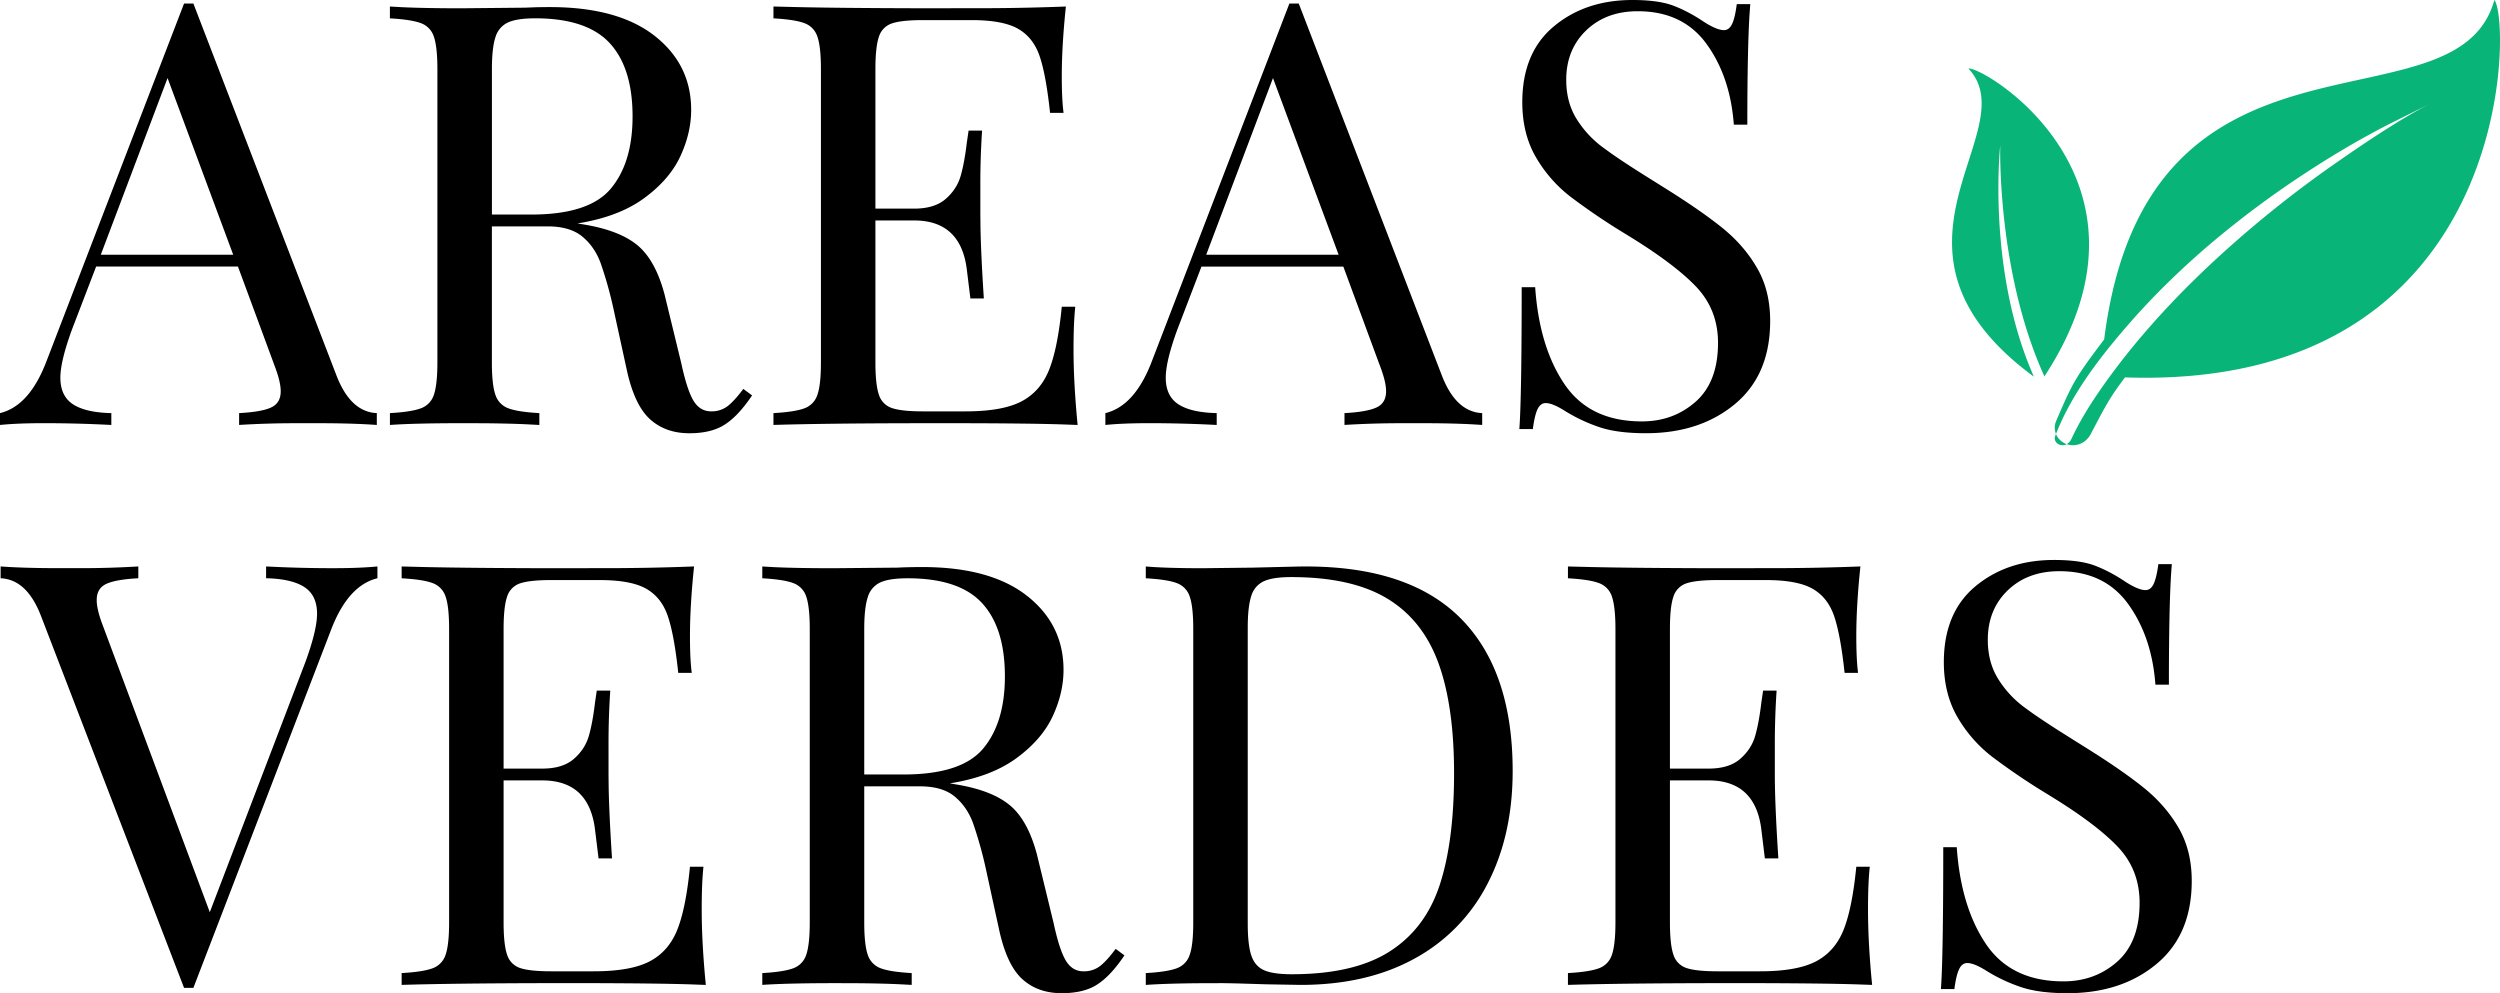 <svg viewBox="0 0 73 29" width="73" xmlns="http://www.w3.org/2000/svg"><g fill="none" fill-rule="evenodd"><path d="M-15-14H85v53H-15z"/><path d="M9.823 10.959c.274.713.667 1.081 1.18 1.104v.346c-.399-.03-.916-.048-1.551-.051h-.838a27.29 27.29 0 0 0-1.632.05v-.345c.434-.023.745-.077.933-.164.188-.086.282-.244.282-.474 0-.163-.047-.378-.142-.645L6.948 7.783H2.807l-.702 1.83c-.228.621-.342 1.093-.342 1.415 0 .357.122.615.368.777.245.16.618.247 1.12.258v.346a37.125 37.125 0 0 0-1.968-.052c-.513 0-.94.017-1.283.052v-.346c.57-.138 1.021-.638 1.352-1.501L5.374.104h.273l4.176 10.855ZM6.81 7.439l-1.917-5.16-1.95 5.16H6.81Zm15.151 4.107c-.262.39-.524.673-.787.845-.262.173-.61.26-1.044.26-.468 0-.853-.139-1.155-.415-.302-.276-.528-.76-.676-1.45l-.376-1.725a11.643 11.643 0 0 0-.385-1.381c-.12-.322-.3-.581-.54-.777-.239-.195-.576-.293-1.01-.293h-1.625v3.97c0 .436.034.753.103.948a.618.618 0 0 0 .385.397c.188.07.488.115.898.138v.346l-.38-.02c-.34-.016-.742-.025-1.207-.03l-.586-.002c-.981 0-1.711.017-2.19.052v-.346c.41-.023.71-.069.898-.138a.618.618 0 0 0 .385-.397c.068-.195.103-.512.103-.949V2.02c0-.437-.035-.753-.103-.949a.618.618 0 0 0-.385-.397c-.188-.069-.488-.115-.899-.138V.19l.352.02c.448.021 1.026.032 1.736.032l1.848-.018.347-.013c.123-.002.252-.004.39-.004 1.323 0 2.341.28 3.054.837.713.558 1.07 1.28 1.07 2.166 0 .449-.106.9-.317 1.355-.211.454-.565.863-1.061 1.225-.496.363-1.144.607-1.942.734l.205.034c.753.127 1.3.357 1.643.69.304.297.536.748.696 1.354l.485 1.994c.114.53.234.898.359 1.105.126.207.297.31.513.31a.763.763 0 0 0 .488-.155c.131-.103.283-.27.454-.5l.256.19ZM15.631.535c-.354 0-.62.04-.796.12a.681.681 0 0 0-.368.432c-.069.207-.103.518-.103.932v4.246h1.147c1.13 0 1.905-.253 2.327-.76.422-.506.633-1.208.633-2.105 0-.944-.222-1.657-.667-2.14-.445-.483-1.17-.725-2.173-.725ZM31.347 10.2c0 .655.04 1.392.12 2.209l-.493-.018c-.67-.02-1.591-.03-2.763-.033h-1.46c-1.8.003-3.188.02-4.166.05v-.345c.41-.023.71-.069.898-.138a.618.618 0 0 0 .385-.397c.069-.195.103-.512.103-.949V2.02c0-.437-.034-.753-.103-.949a.618.618 0 0 0-.385-.397c-.188-.069-.488-.115-.898-.138V.19l.685.017c.907.02 2.067.03 3.481.034L28.496.24a65.999 65.999 0 0 0 2.628-.05c-.08.76-.12 1.438-.12 2.036 0 .449.017.806.052 1.07h-.394c-.08-.748-.182-1.303-.308-1.665-.125-.363-.337-.627-.633-.794-.297-.167-.747-.25-1.352-.25h-1.42c-.411 0-.71.031-.899.095a.593.593 0 0 0-.385.388c-.068.196-.103.512-.103.95v4.072h1.13c.4 0 .707-.095.924-.285.217-.19.362-.414.436-.673.074-.259.134-.584.18-.975l.051-.345h.394a23.144 23.144 0 0 0-.051 1.622v.829l.004.38c.01.542.044 1.233.098 2.07h-.393l-.103-.837c-.057-.477-.214-.837-.47-1.078-.257-.242-.614-.363-1.07-.363h-1.13v4.142c0 .437.035.754.103.95a.593.593 0 0 0 .385.388c.188.063.488.095.899.095h1.249c.707 0 1.246-.095 1.617-.285.37-.19.642-.495.813-.915.171-.42.296-1.038.376-1.855h.394c-.034.31-.051.725-.051 1.243Zm10.753.759c.274.713.667 1.081 1.18 1.104v.346c-.399-.03-.916-.048-1.551-.051h-.838a27.29 27.29 0 0 0-1.632.05v-.345c.434-.023.744-.077.933-.164.188-.086.282-.244.282-.474 0-.196-.068-.466-.205-.811l-1.044-2.83h-4.142l-.701 1.829c-.228.621-.342 1.093-.342 1.415 0 .357.122.615.368.777.245.16.618.247 1.12.258v.346a37.125 37.125 0 0 0-1.968-.052c-.513 0-.94.017-1.283.052v-.346c.57-.138 1.021-.638 1.352-1.501L37.65.104h.274L42.1 10.959Zm-3.012-3.52-1.917-5.16-1.95 5.16h3.867ZM47.668 0c.502 0 .898.055 1.19.164.29.11.59.267.898.475.25.16.445.241.582.241.102 0 .182-.06.24-.181.056-.12.102-.314.136-.578h.394l-.02.274c-.044.694-.066 1.777-.066 3.246h-.394c-.068-.931-.333-1.717-.795-2.355C49.37.647 48.7.328 47.822.328c-.616 0-1.118.187-1.506.56-.388.375-.582.855-.582 1.442 0 .437.1.817.3 1.139.2.322.453.598.761.828l.256.185c.28.196.634.428 1.062.695l.496.311c.719.449 1.286.843 1.703 1.182.416.34.75.728 1 1.165.252.437.377.95.377 1.536 0 1.047-.342 1.855-1.026 2.425-.685.57-1.552.854-2.602.854-.547 0-.995-.057-1.343-.172a4.795 4.795 0 0 1-1.001-.466c-.251-.161-.445-.242-.582-.242-.103 0-.182.06-.24.181-.057.121-.102.314-.136.578h-.394l.013-.212c.037-.704.055-2.014.055-3.93h.394c.08 1.162.365 2.106.856 2.83.49.726 1.243 1.088 2.259 1.088.616 0 1.14-.193 1.574-.578.434-.386.65-.958.65-1.717 0-.645-.214-1.191-.641-1.64-.385-.404-.971-.854-1.758-1.351l-.27-.168a19.04 19.04 0 0 1-1.635-1.104 3.968 3.968 0 0 1-1.018-1.165c-.262-.454-.393-.987-.393-1.596 0-.967.308-1.706.924-2.218C45.99.256 46.755 0 47.668 0ZM9.738 16.591c.513 0 .94-.017 1.283-.051v.345c-.57.138-1.021.638-1.352 1.501L5.647 28.845h-.273L1.198 17.989c-.274-.713-.667-1.081-1.18-1.104v-.345c.398.03.916.047 1.55.05h.839a27.29 27.29 0 0 0 1.632-.05v.345c-.434.023-.745.077-.933.164-.188.086-.282.244-.282.474 0 .163.047.378.142.645l3.16 8.468 2.79-7.3c.228-.622.342-1.094.342-1.416 0-.356-.122-.615-.368-.776-.245-.161-.619-.248-1.12-.26v-.344c.65.034 1.306.051 1.967.051ZM20.49 26.55c0 .656.04 1.392.12 2.21l-.493-.018c-.67-.02-1.59-.03-2.763-.034h-1.46c-1.8.004-3.188.021-4.166.051v-.345c.41-.023.71-.069.898-.138a.618.618 0 0 0 .385-.397c.069-.195.103-.512.103-.949v-8.56c0-.437-.034-.754-.103-.95a.618.618 0 0 0-.385-.396c-.188-.07-.488-.115-.898-.138v-.345l.685.017c.907.02 2.067.03 3.481.034l1.745-.002a65.999 65.999 0 0 0 2.628-.05c-.08.76-.12 1.439-.12 2.037 0 .449.017.805.052 1.07h-.394c-.08-.748-.182-1.303-.308-1.665-.125-.363-.336-.627-.633-.794-.297-.167-.747-.25-1.352-.25h-1.42c-.411 0-.71.031-.899.094a.593.593 0 0 0-.385.389c-.068.195-.103.512-.103.949v4.073h1.13c.4 0 .707-.095.924-.285.217-.19.362-.414.436-.673.075-.259.134-.584.18-.975l.051-.345h.394a23.144 23.144 0 0 0-.051 1.622v.828l.004.38c.01.543.044 1.234.098 2.071h-.393l-.103-.837c-.057-.477-.214-.837-.47-1.079-.257-.241-.614-.362-1.07-.362h-1.13v4.142c0 .437.035.754.103.95a.593.593 0 0 0 .385.388c.188.063.488.094.899.094h1.249c.707 0 1.246-.094 1.617-.284.37-.19.642-.495.813-.915.171-.42.296-1.038.376-1.855h.394c-.034.31-.051.725-.051 1.242Zm12.344 1.346c-.262.392-.524.674-.787.846-.262.173-.61.259-1.044.259-.467 0-.852-.138-1.155-.414-.302-.276-.527-.76-.676-1.45l-.376-1.726a11.643 11.643 0 0 0-.385-1.38c-.12-.322-.3-.581-.54-.777-.239-.196-.576-.293-1.01-.293h-1.625v3.969c0 .437.034.754.103.95a.618.618 0 0 0 .385.396c.188.07.488.115.898.138v.345l-.38-.02c-.34-.015-.742-.025-1.207-.029l-.586-.002c-.981 0-1.711.017-2.19.051v-.345c.41-.023.71-.069.898-.138a.618.618 0 0 0 .385-.397c.068-.195.103-.512.103-.949v-8.56c0-.437-.035-.754-.103-.95a.618.618 0 0 0-.385-.396c-.188-.07-.488-.115-.898-.138v-.345l.351.02c.448.021 1.026.031 1.736.031l1.849-.017c.216-.011.462-.017.735-.017 1.324 0 2.342.279 3.055.837.713.558 1.07 1.28 1.07 2.166 0 .449-.106.9-.317 1.355-.211.454-.565.862-1.061 1.225-.496.362-1.144.607-1.942.733l.205.035c.753.126 1.3.357 1.643.69.304.297.536.748.696 1.354l.485 1.994c.114.53.234.898.36 1.105.125.207.296.31.512.31a.763.763 0 0 0 .488-.155c.131-.103.283-.27.454-.5l.256.19Zm-6.331-11.01c-.354 0-.62.04-.796.12a.681.681 0 0 0-.368.432c-.069.207-.103.518-.103.932v4.245h1.147c1.13 0 1.905-.253 2.327-.759.422-.506.633-1.208.633-2.105 0-.944-.222-1.657-.667-2.14-.445-.484-1.17-.725-2.173-.725Zm11.626-.345c2.019 0 3.53.509 4.535 1.527 1.004 1.018 1.506 2.5 1.506 4.444 0 1.254-.246 2.353-.736 3.296a5.153 5.153 0 0 1-2.13 2.183c-.93.512-2.04.768-3.33.768l-.992-.017-.647-.02a33.412 33.412 0 0 0-.637-.014l-.653.002c-.676.005-1.205.022-1.588.05v-.346c.41-.023.71-.069.898-.138a.618.618 0 0 0 .385-.397c.069-.195.103-.512.103-.949v-8.56c0-.437-.034-.754-.103-.95a.618.618 0 0 0-.385-.396c-.188-.07-.488-.115-.898-.138v-.345c.399.034.952.051 1.66.051l1.454-.017 1.37-.033.188-.001Zm-.428.31c-.354 0-.62.04-.796.121a.681.681 0 0 0-.368.432c-.068.207-.103.517-.103.931v8.63c0 .414.035.724.103.931.069.208.191.351.368.432.177.08.448.12.813.12 1.21 0 2.162-.22 2.858-.664.696-.443 1.183-1.09 1.463-1.941.28-.852.42-1.939.42-3.262s-.155-2.402-.463-3.236c-.308-.834-.807-1.458-1.497-1.872-.69-.415-1.623-.622-2.798-.622Zm16.845 9.7c0 .655.04 1.391.12 2.208l-.492-.017c-.67-.02-1.591-.03-2.763-.034h-1.46c-1.8.004-3.188.021-4.167.051v-.345c.411-.023.71-.069.899-.138a.618.618 0 0 0 .385-.397c.068-.195.103-.512.103-.949v-8.56c0-.437-.035-.754-.103-.95a.618.618 0 0 0-.385-.396c-.188-.07-.488-.115-.899-.138v-.345l.686.017c.907.02 2.067.03 3.48.034l1.745-.002a65.999 65.999 0 0 0 2.629-.05c-.08.76-.12 1.439-.12 2.037 0 .449.017.805.051 1.07h-.393c-.08-.748-.183-1.303-.308-1.665-.126-.363-.337-.627-.633-.794-.297-.167-.748-.25-1.352-.25h-1.42c-.411 0-.71.031-.9.094a.593.593 0 0 0-.384.389c-.069.195-.103.512-.103.949v4.073h1.13c.399 0 .707-.095.924-.285.216-.19.362-.414.436-.673.074-.259.134-.584.18-.975l.051-.345h.394a23.144 23.144 0 0 0-.052 1.622v.828c0 .587.035 1.404.103 2.451h-.394l-.102-.837c-.057-.477-.214-.837-.47-1.079-.258-.241-.614-.362-1.07-.362h-1.13v4.142c0 .437.034.754.103.95a.593.593 0 0 0 .385.388c.188.063.488.094.898.094h1.25c.707 0 1.246-.094 1.617-.284.37-.19.641-.495.813-.915.17-.42.296-1.038.376-1.855h.394c-.035.31-.052.725-.052 1.242Zm5.431-10.2c.502 0 .899.054 1.19.164.29.11.59.267.898.474.251.161.445.242.582.242.103 0 .183-.06.24-.181.057-.121.102-.314.137-.578h.393l-.02.274c-.044.694-.065 1.776-.065 3.246h-.394c-.068-.932-.334-1.717-.796-2.355-.462-.639-1.132-.958-2.01-.958-.617 0-1.119.187-1.507.56-.387.375-.581.855-.581 1.442 0 .437.1.817.3 1.139.199.322.453.598.76.828l.256.185c.234.163.519.351.855.564l.704.442c.718.449 1.286.843 1.702 1.182.417.34.75.728 1.002 1.165.25.437.376.95.376 1.536 0 1.047-.342 1.855-1.027 2.425-.684.57-1.551.854-2.601.854-.548 0-.995-.058-1.343-.173a4.795 4.795 0 0 1-1.001-.466c-.251-.16-.445-.241-.582-.241-.103 0-.183.06-.24.181-.057.12-.103.314-.137.578h-.393l.013-.212c.037-.704.055-2.014.055-3.93h.394c.08 1.162.365 2.106.855 2.83.49.725 1.244 1.088 2.26 1.088.615 0 1.14-.193 1.574-.578.433-.386.65-.958.65-1.717 0-.645-.214-1.191-.642-1.64-.385-.404-.97-.854-1.758-1.351l-.27-.168a19.04 19.04 0 0 1-1.634-1.104 3.968 3.968 0 0 1-1.018-1.165c-.263-.455-.394-.987-.394-1.597 0-.966.308-1.705.924-2.217.616-.512 1.38-.768 2.293-.768Z" fill="#000" fill-rule="nonzero"/><path d="M60.489 12.81c-.06.131-.16.186-.254.19-.147.005-.28-.118-.221-.275.458-1.196 1.277-2.262 2.12-3.233.255-.294.519-.58.79-.86a23.908 23.908 0 0 1 2.231-2.014 27.966 27.966 0 0 1 2.08-1.51c.71-.468 1.44-.909 2.193-1.31.519-.276 1.054-.523 1.572-.798-.957.508-1.866 1.115-2.75 1.73a32.912 32.912 0 0 0-3.79 3.068c-1.182 1.117-2.283 2.344-3.195 3.677-.291.426-.56.87-.776 1.335ZM72.835 0c.493.575.616 11.408-10.785 11.02-.45.595-.564.826-.974 1.603-.104.23-.298.368-.522.377a.541.541 0 0 1-.456-.214.497.497 0 0 1-.066-.474v-.001c.48-1.111.531-1.239 1.41-2.4C62.689-.042 71.727 4.04 72.835 0ZM57.477 2.001c.435-.074 5.985 3.236 2.22 8.99-1.397-3.077-1.29-6.75-1.29-6.75s-.4 3.64.983 6.759c-5.094-3.751-.189-7.172-1.913-8.999Z" fill="#08B477"/></g></svg>